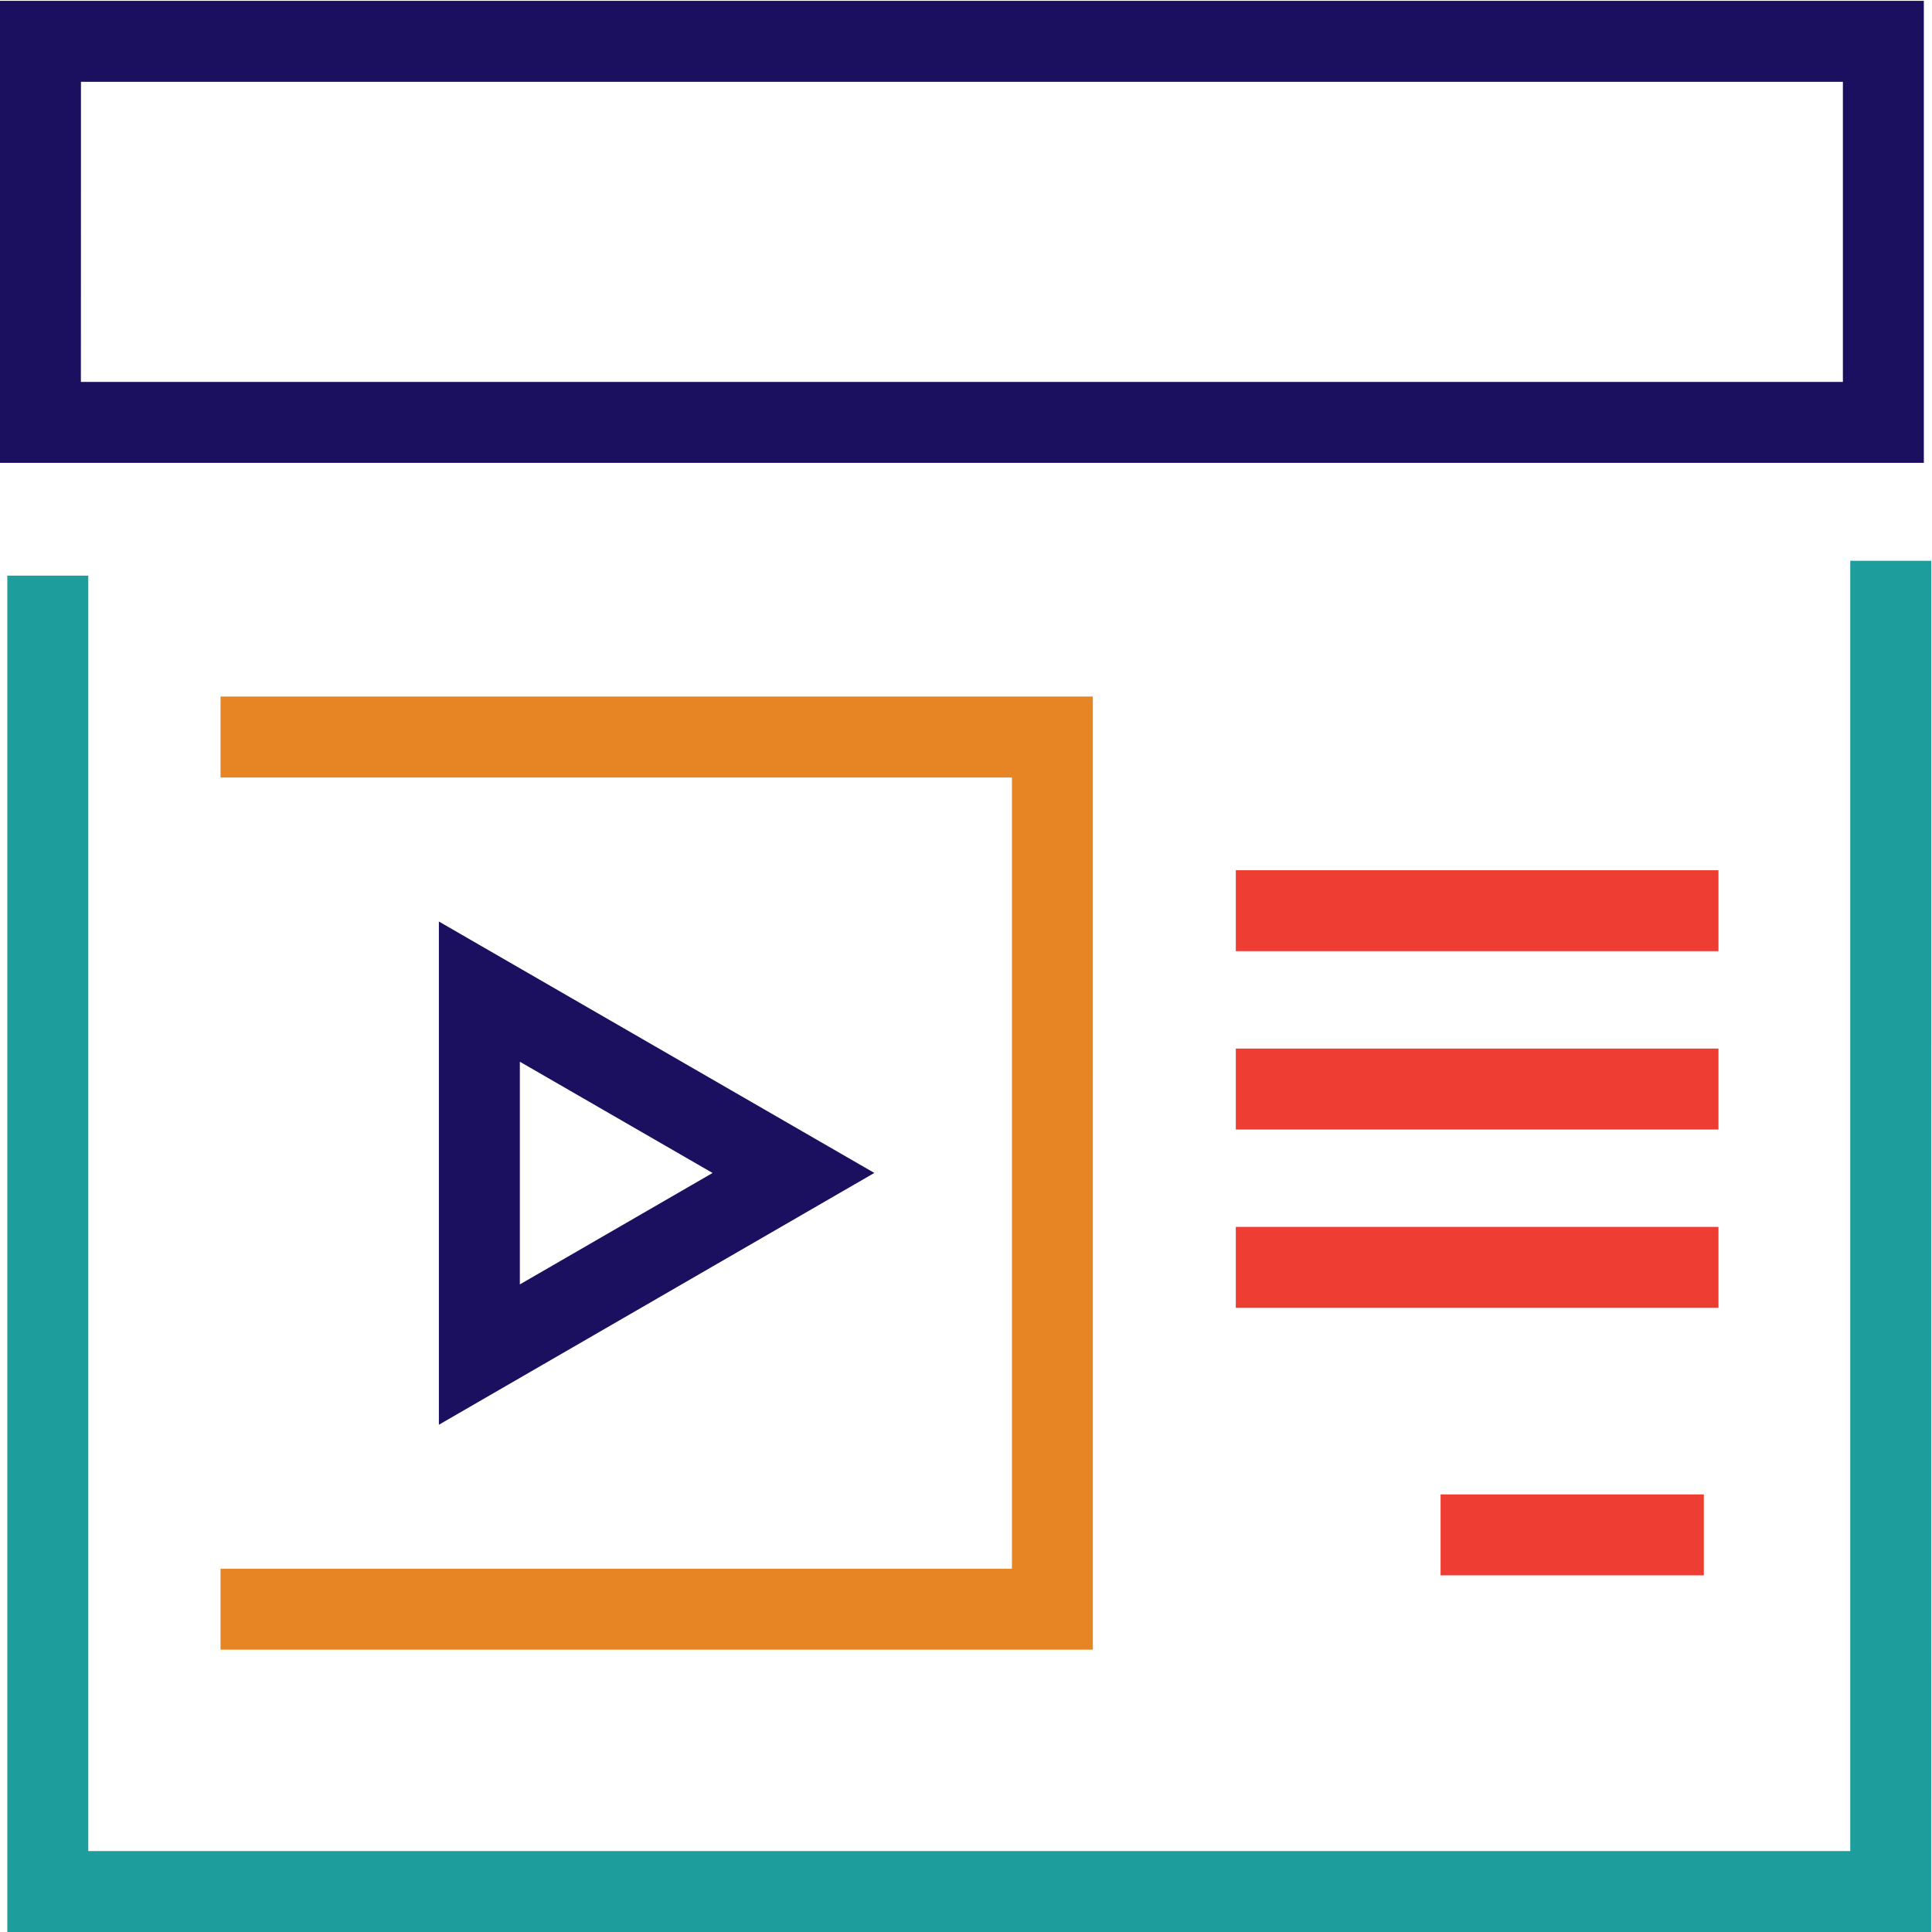 <svg xmlns="http://www.w3.org/2000/svg" width="128" height="128" viewBox="0 0 128 128">
  <g id="icone" transform="translate(2 -3.027)">
    <rect id="bg" width="127.691" height="128" transform="translate(-1.69 3.027)" fill="#fff" opacity="0"/>
    <g id="icon-offre-strategie-contenu" transform="translate(-2 3.082)">
      <g id="Group_2" data-name="Group 2">
        <path id="Path_13" data-name="Path 13" d="M477.561,326.879H350.1V237.017h5.364v84.5H472.2V236.032h5.365Z" transform="translate(-349.616 -198.934)" fill="#1d9e9d"/>
        <path id="Path_14" data-name="Path 14" d="M414.959,303.677H357.167v-5.363H409.6v-52.42H357.167v-5.363h57.793Z" transform="translate(-342.556 -194.438)" fill="#e78424"/>
        <rect id="Rectangle_2" data-name="Rectangle 2" width="31.977" height="5.363" transform="translate(81.876 57.6)" fill="#ee3d33"/>
        <rect id="Rectangle_3" data-name="Rectangle 3" width="31.977" height="5.363" transform="translate(81.876 69.415)" fill="#ee3d33"/>
        <rect id="Rectangle_4" data-name="Rectangle 4" width="31.977" height="5.363" transform="translate(81.876 81.229)" fill="#ee3d33"/>
        <path id="Path_15" data-name="Path 15" d="M477.317,248.084H349.858V217.475H477.317Zm-122.1-5.362H471.954V222.839H355.222Z" transform="translate(-349.858 -217.475)" fill="#1b1060"/>
        <rect id="Rectangle_5" data-name="Rectangle 5" width="17.442" height="5.363" transform="translate(95.442 98.953)" fill="#ee3d33"/>
      </g>
      <g id="Group_3" data-name="Group 3" transform="translate(29.082 60.998)">
        <path id="Path_16" data-name="Path 16" d="M364.4,281.327v-33.34l28.85,16.657Zm5.364-24.052v14.755l12.769-7.383Z" transform="translate(-364.405 -247.987)" fill="#1b1060"/>
      </g>
    </g>
  </g>
</svg>
